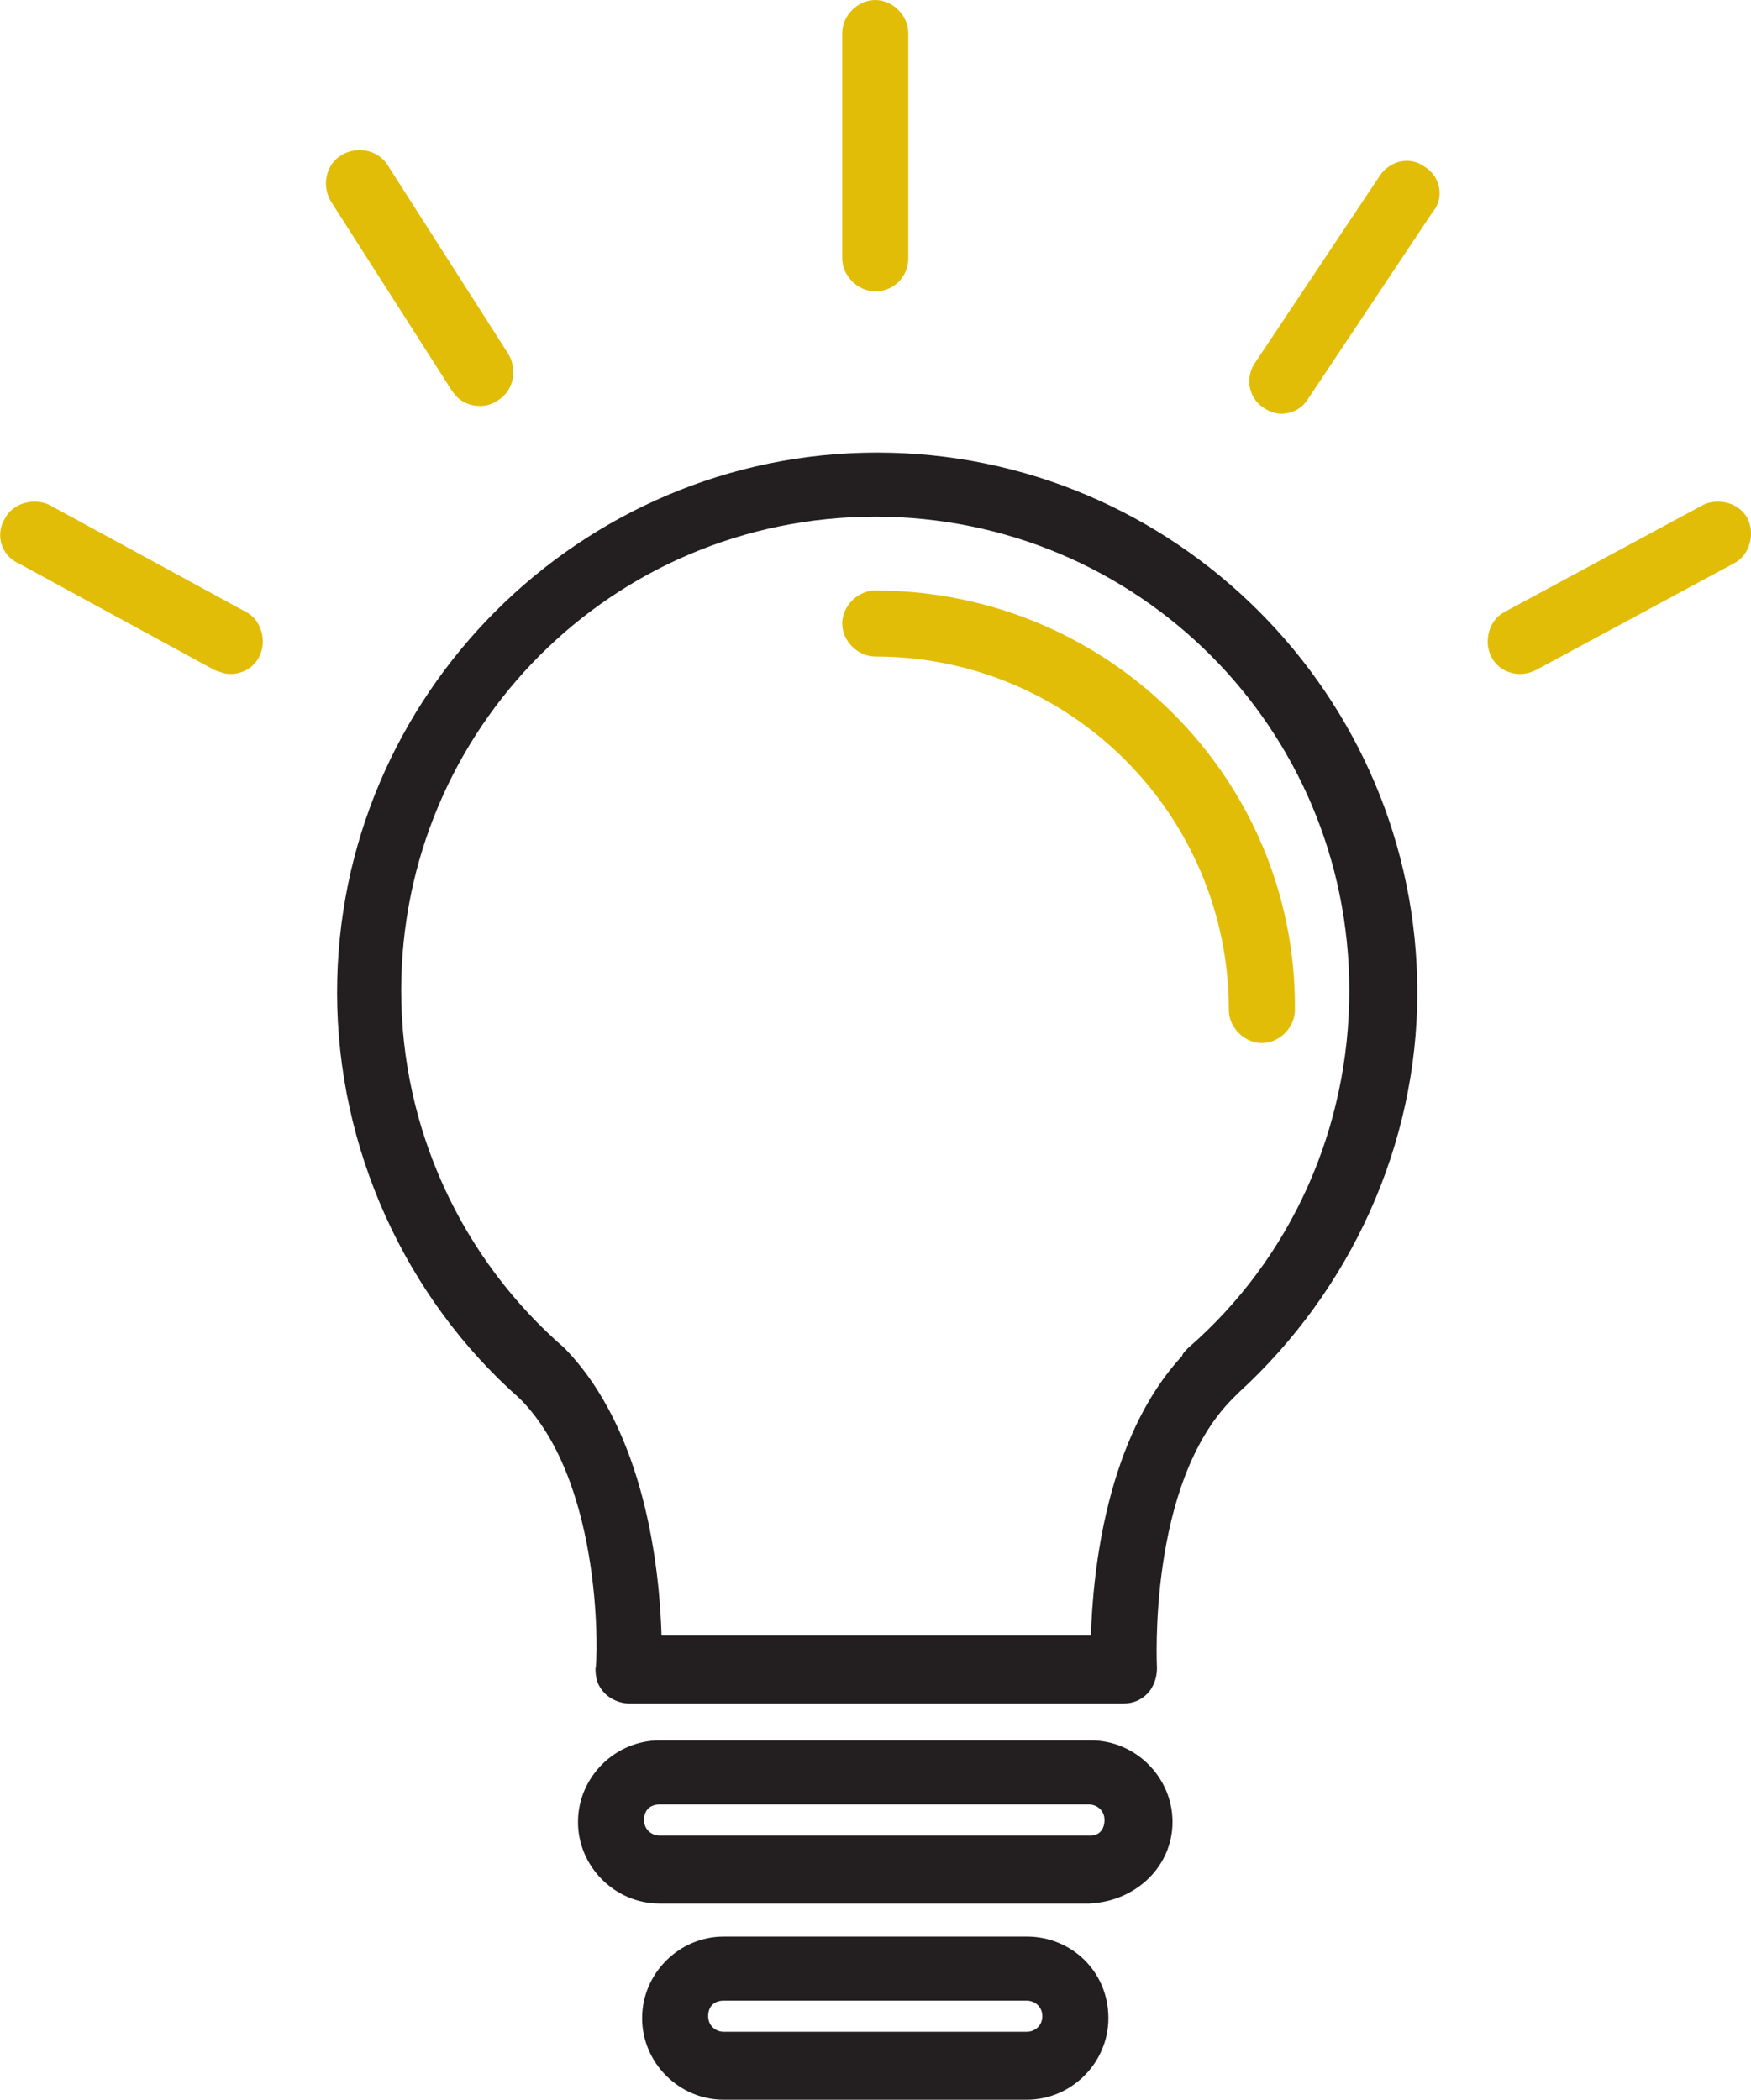 <svg xmlns="http://www.w3.org/2000/svg" xmlns:xlink="http://www.w3.org/1999/xlink" id="Capa_1" x="0px" y="0px" viewBox="0 0 360.5 432.4" style="enable-background:new 0 0 360.5 432.4;" xml:space="preserve"><style type="text/css">	.st0{fill:#231F20;}	.st1{fill:#E2BD07;}</style><g>	<path class="st0" d="M180.6,93.2c-61.2,0-111.2,50-111.2,111.2c0,32,14,62.8,37.6,83.6c17.6,17.6,16,55.2,15.6,55.6  c0,2,0.4,3.6,2,5.2c1.2,1.2,3.2,2,4.8,2h102c2,0,3.6-0.8,4.8-2c1.2-1.2,2-3.2,2-5.2c0-0.4-2-38,15.6-55.6c0.4-0.4,0.8-0.8,1.2-1.2  c23.2-21.2,36.8-51.2,36.8-82.4C291.8,143.2,241.8,93.2,180.6,93.2z M244.6,277.6c-0.4,0.4-1.2,1.2-1.2,1.6  c-15.6,16.8-18.4,44.4-18.8,57.6h-88.4c-0.4-13.2-3.2-42-20-59.2C95,259.2,82.6,232.4,82.6,204c0-54,43.6-97.6,97.6-97.6  s97.6,43.6,97.6,97.6C277.8,232.4,265.8,259.2,244.6,277.6z"></path>	<path class="st1" d="M180.2,121.6c-3.6,0-6.8,3.2-6.8,6.8c0,3.6,3.2,6.8,6.8,6.8c40.4,0,72.8,32.8,72.8,72.8c0,3.6,3.2,6.8,6.8,6.8  c3.6,0,6.8-3.2,6.8-6.8C267,160.4,228.2,121.6,180.2,121.6z"></path>	<path class="st0" d="M224.6,358.4h-88.8c-9.2,0-16.8,7.6-16.8,16.8s7.6,16.8,16.8,16.8h88.4c9.6-0.4,17.2-7.6,17.2-16.8  S233.8,358.4,224.6,358.4z M224.6,378h-88.8c-1.6,0-3.2-1.2-3.2-3.2s1.2-3.2,3.2-3.2h88.4c1.6,0,3.2,1.2,3.2,3.2  S226.2,378,224.6,378z"></path>	<path class="st0" d="M211.4,398.8H149c-9.2,0-16.8,7.6-16.8,16.8s7.6,16.8,16.8,16.8h62.4c9.2,0,16.8-7.6,16.8-16.8  C228.2,406,220.6,398.8,211.4,398.8z M211.4,418.4H149c-1.6,0-3.2-1.2-3.2-3.2s1.2-3.2,3.2-3.2h62.4c1.6,0,3.2,1.2,3.2,3.2  S213,418.4,211.4,418.4z"></path>	<path class="st1" d="M180.2,60c4,0,6.8-3.2,6.8-6.8V6.8c0-3.6-3.2-6.8-6.8-6.8s-6.8,3.2-6.8,6.8v46.4C173.4,56.8,176.6,60,180.2,60  z"></path>	<path class="st1" d="M293.4,34.4c-3.2-2.4-7.2-1.2-9.2,1.6l-25.6,38.4c-2.4,3.2-1.6,7.6,1.6,9.6c1.2,0.8,2.4,1.2,3.6,1.2  c2.4,0,4.4-1.2,5.6-3.2L295,43.6C297.4,40.8,296.6,36.4,293.4,34.4z"></path>	<path class="st1" d="M99,83.6c1.2,0,2.4-0.4,3.6-1.2c3.2-2,4-6.4,2-9.6L79.8,34c-2-3.2-6.4-4-9.6-2s-4,6.4-2,9.6L93,80.4  C94.6,82.8,96.6,83.6,99,83.6z"></path>	<path class="st1" d="M50.6,126l-40.4-22c-3.2-1.6-7.6-0.4-9.2,2.8c-2,3.2-0.8,7.6,2.8,9.2l40.4,22c1.2,0.4,2,0.8,3.2,0.8  c2.4,0,4.8-1.2,6-3.6C55,132,53.8,127.6,50.6,126z"></path>	<path class="st1" d="M359.8,106.8c-1.6-3.2-6-4.4-9.2-2.8l-40.8,22c-3.2,1.6-4.4,6-2.8,9.2c1.2,2.4,3.6,3.6,6,3.6  c1.2,0,2.4-0.4,3.2-0.8l40.8-22C360.2,114.4,361.4,110,359.8,106.8z"></path></g></svg>